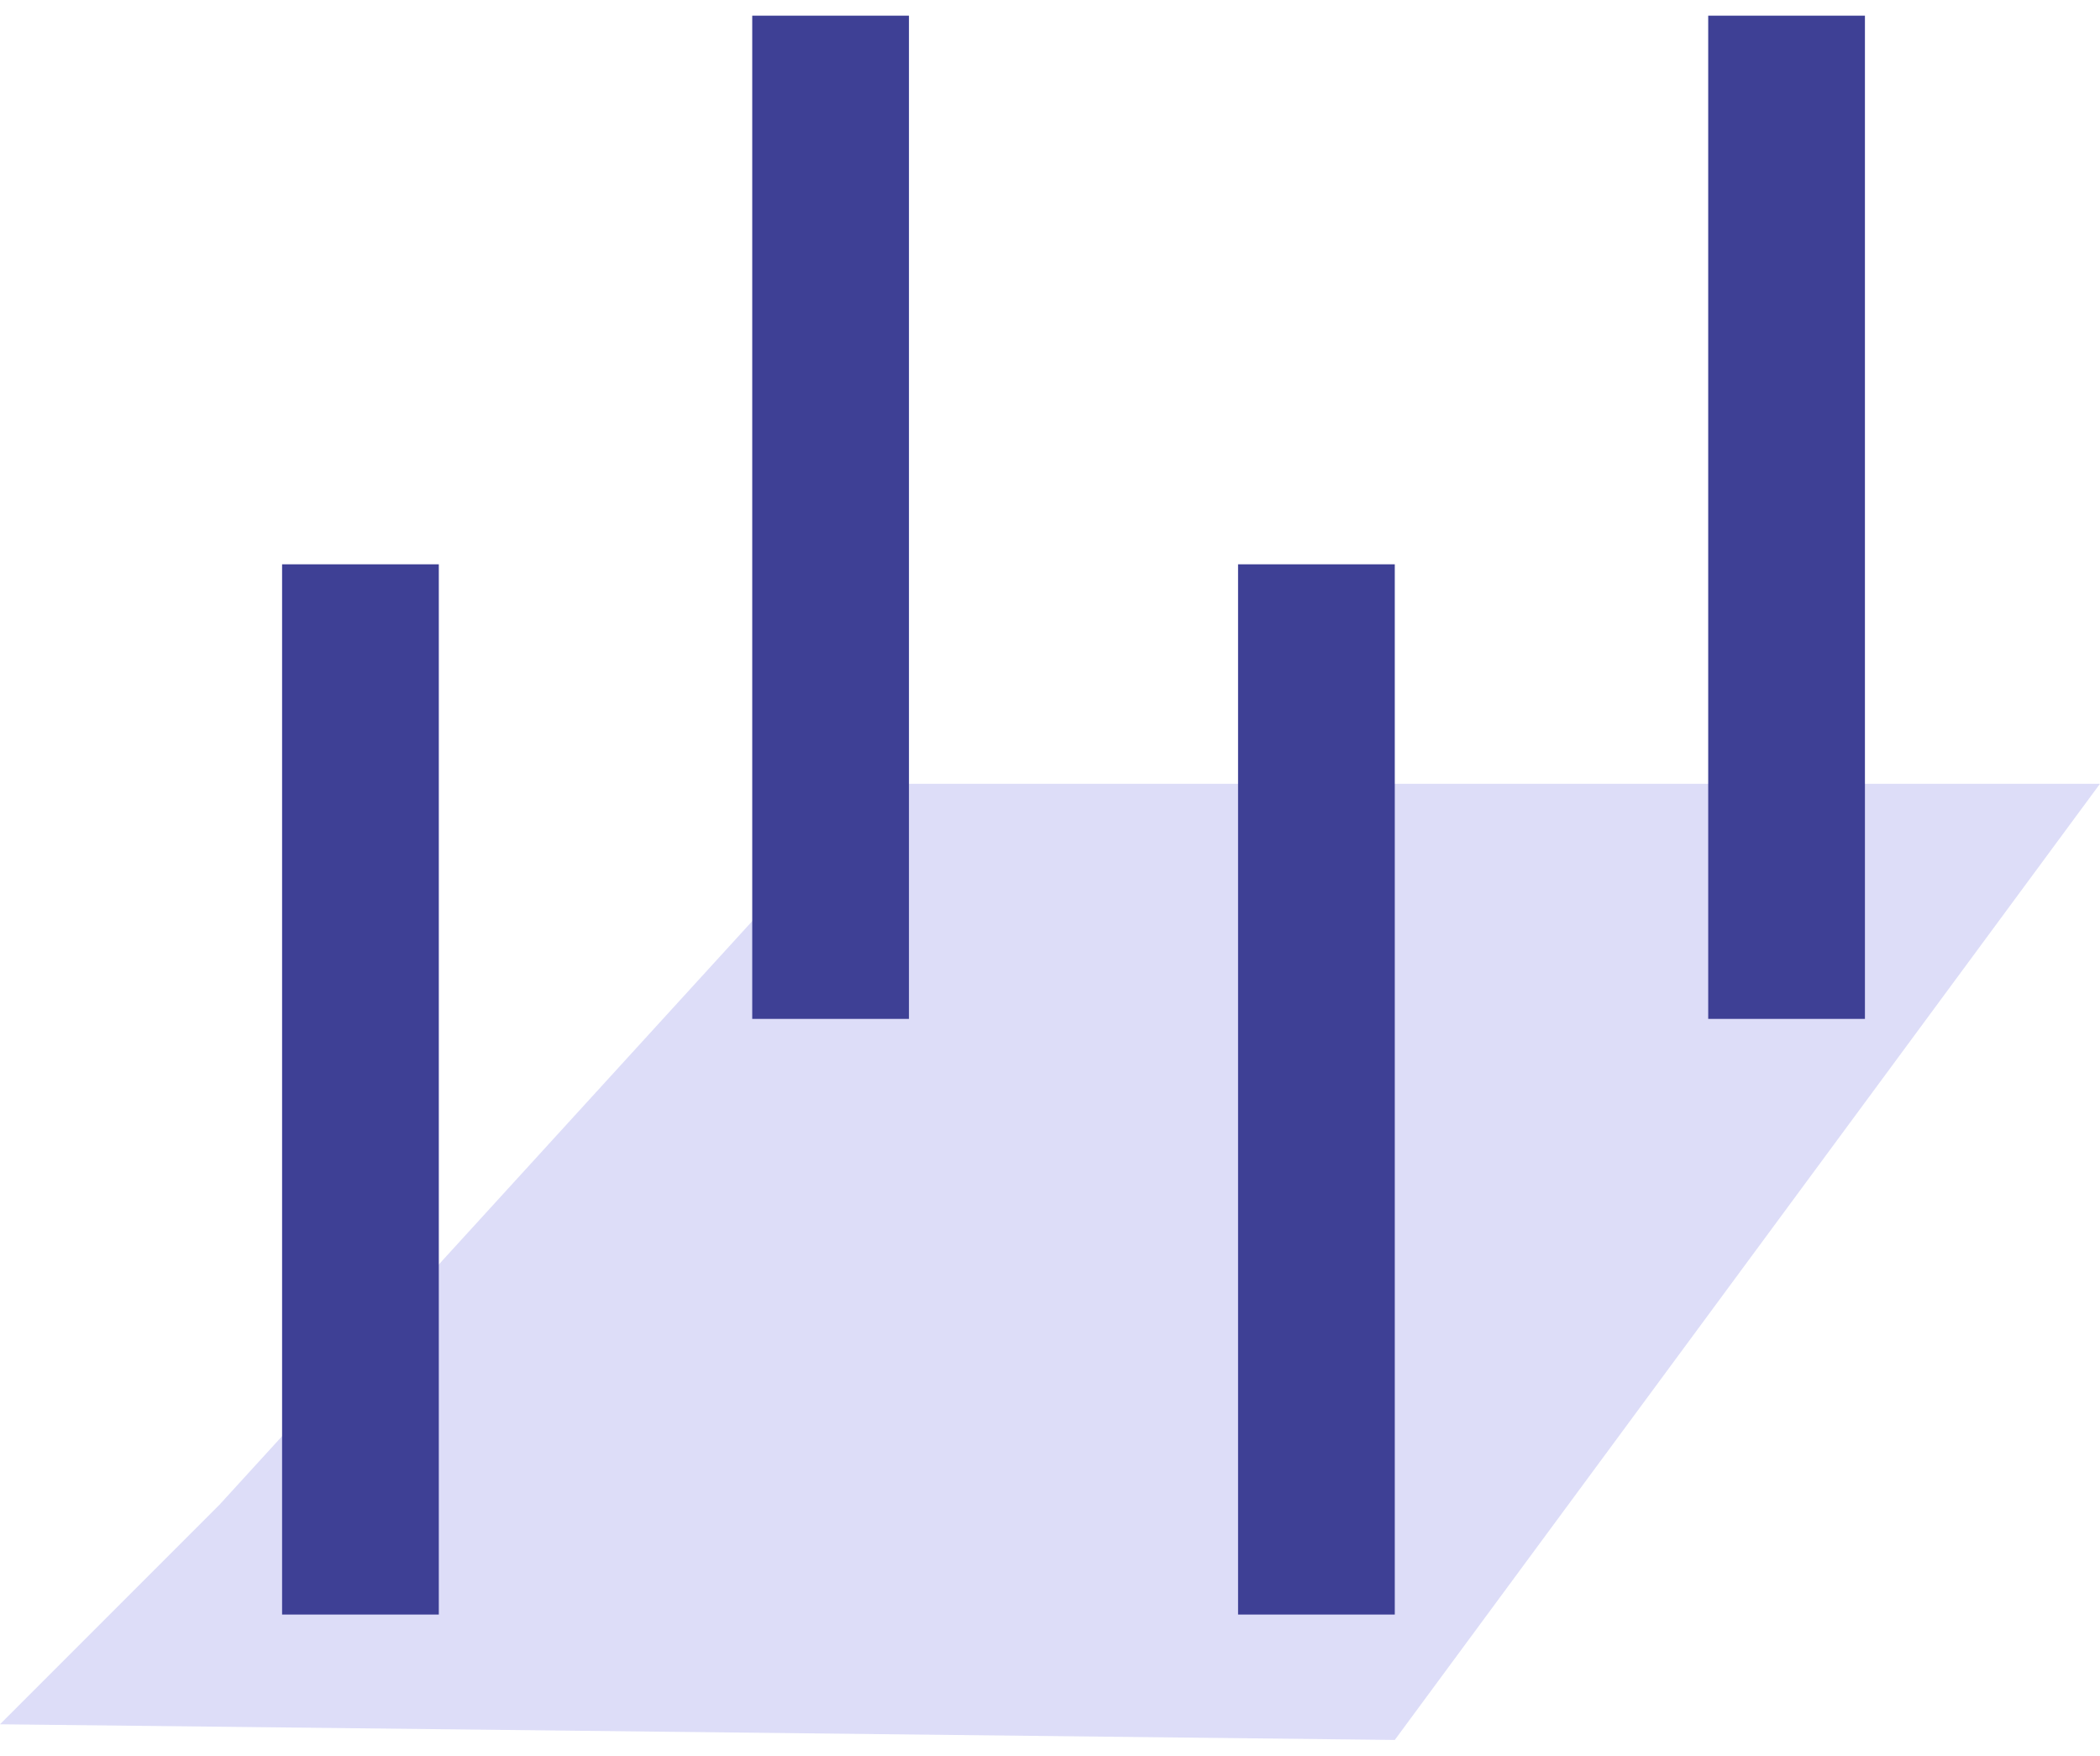 <svg width="67" height="56" viewBox="0 0 67 56" fill="none" xmlns="http://www.w3.org/2000/svg">
<path d="M28 25L7 48L0 55L44.5 55.5L67 25H28Z" fill="#DDDDF8"/>
<path d="M11.5 51.5V18" stroke="#3E4095" stroke-width="5"/>
<path d="M42 51.5V18" stroke="#3E4095" stroke-width="5"/>
<path d="M26.5 32.5V0.5" stroke="#3E4095" stroke-width="5"/>
<path d="M57 32.5V0.5" stroke="#3E4095" stroke-width="5"/>
</svg>
